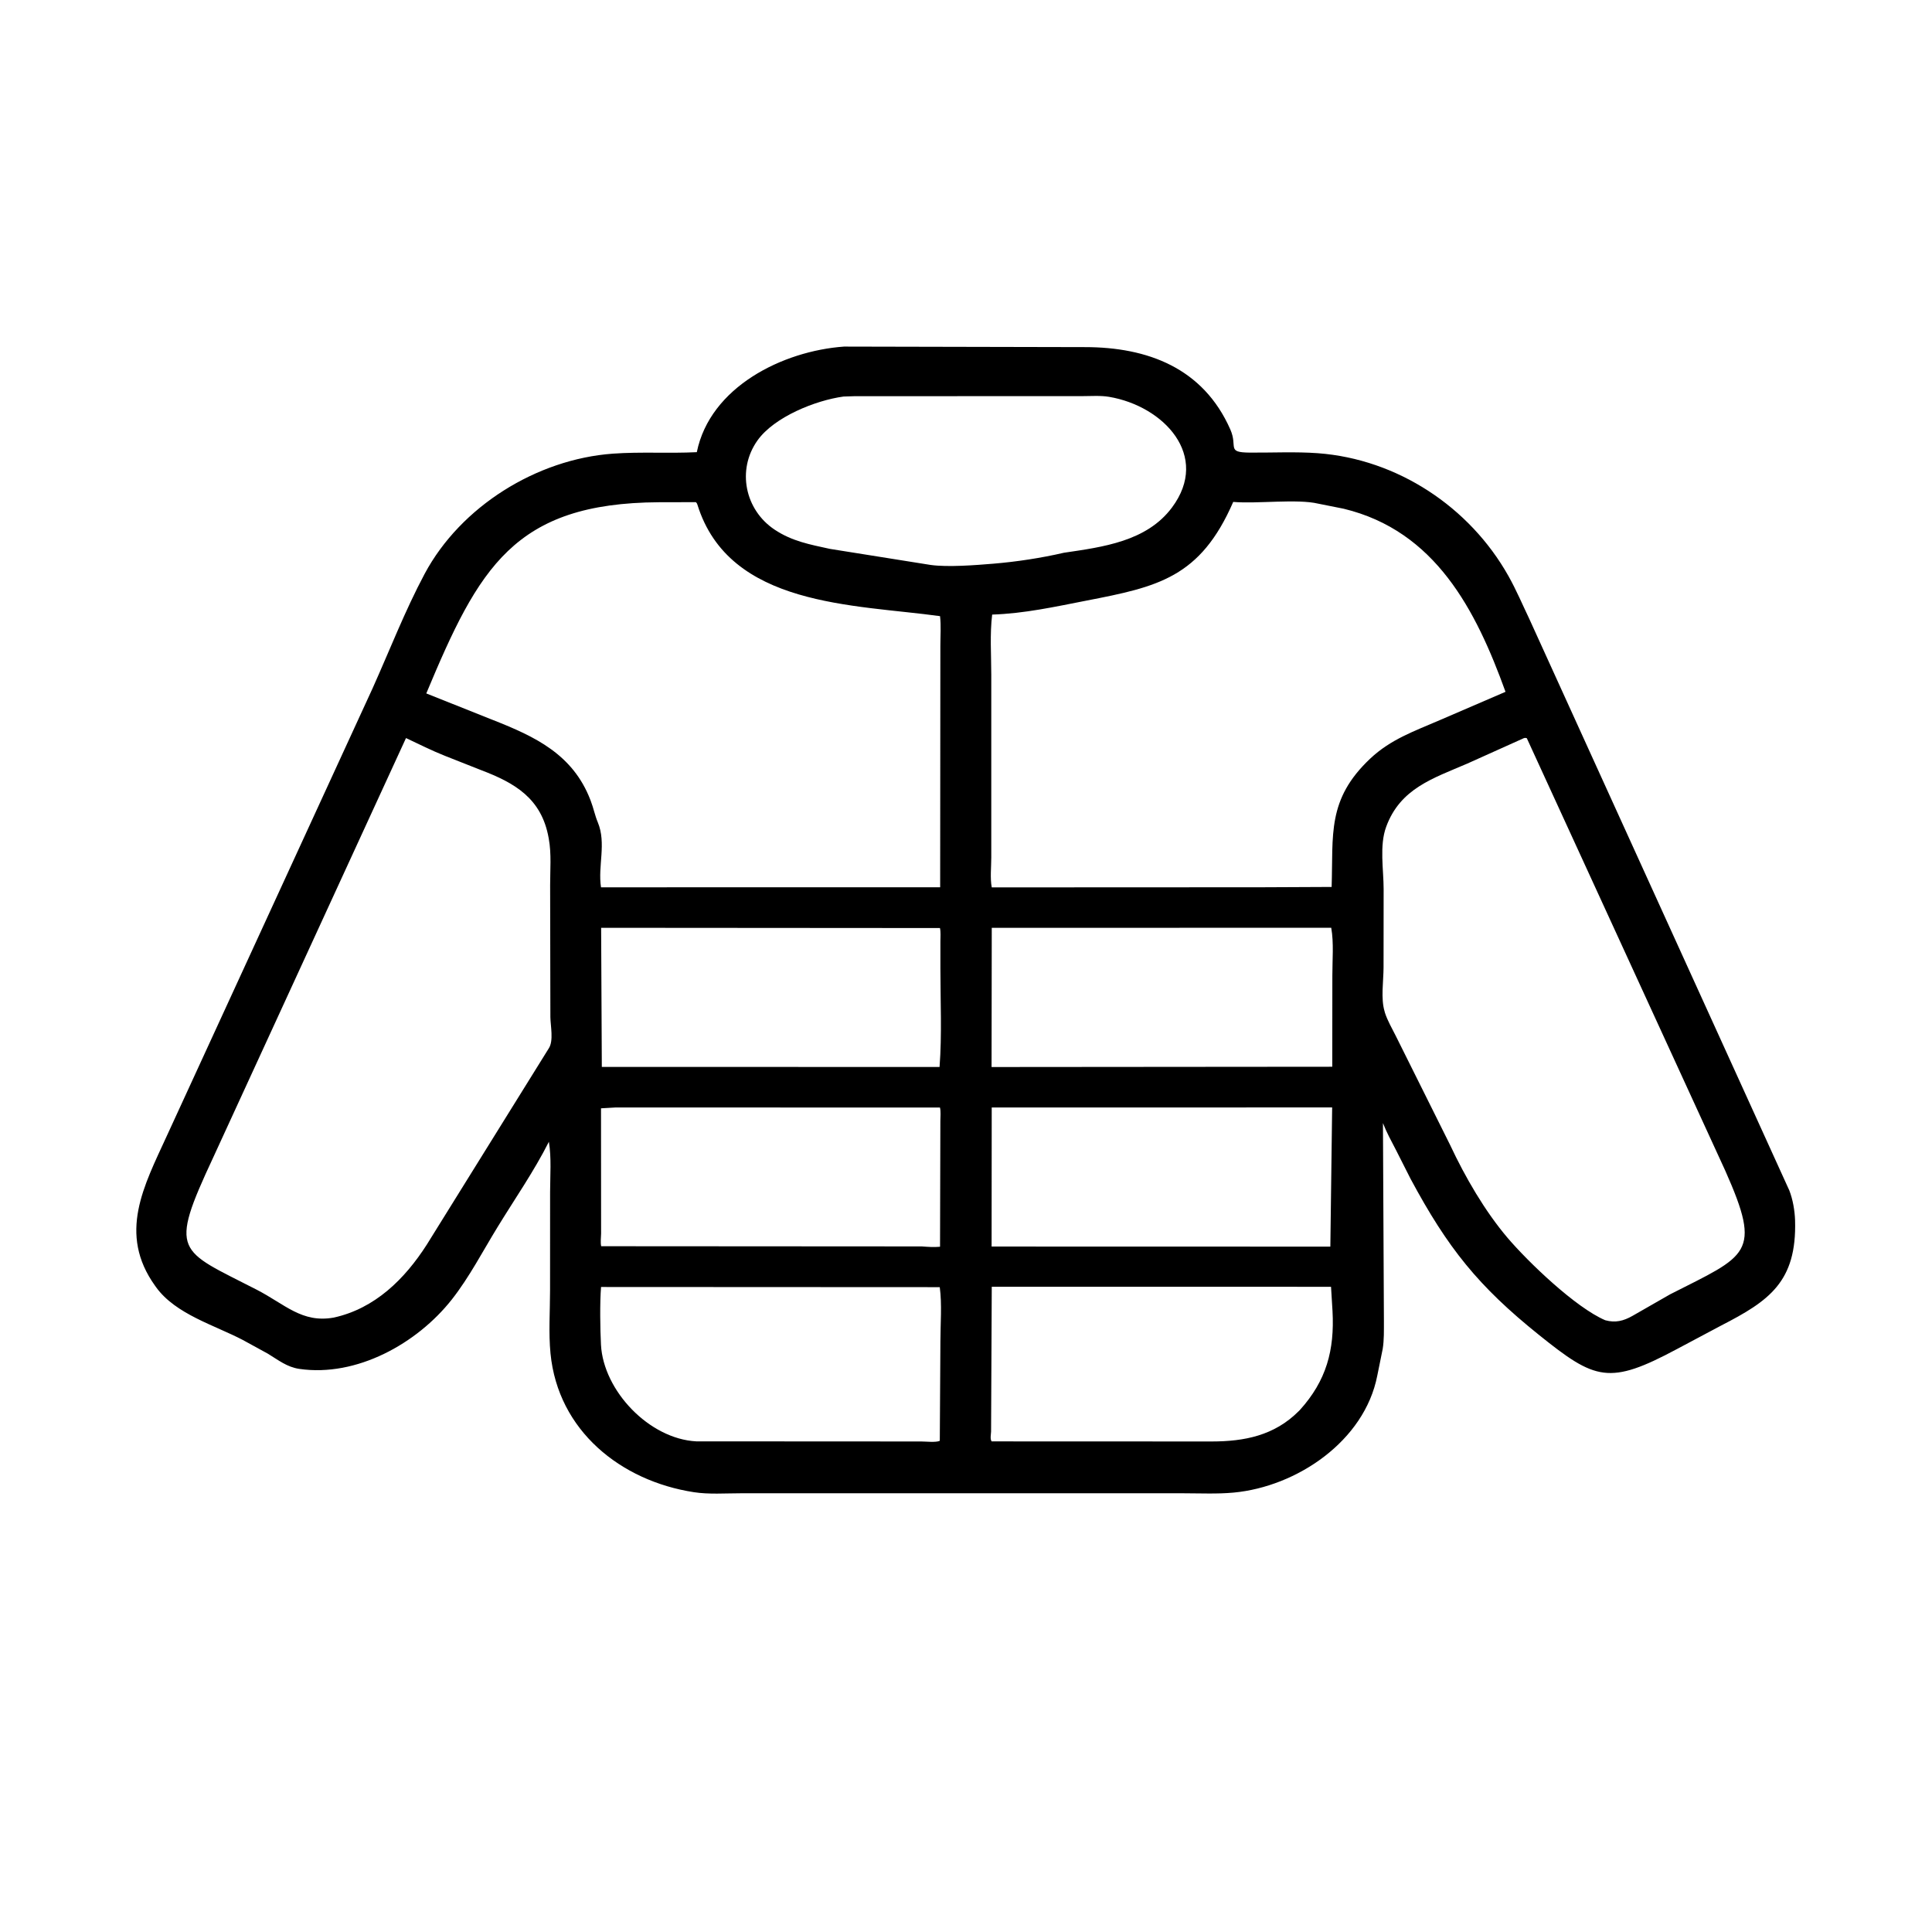<svg width="48" height="48" viewBox="0 0 48 48" fill="none" xmlns="http://www.w3.org/2000/svg">
<path d="M27.527 37.1L18.395 37.1C18.018 37.1 17.613 37.131 17.239 37.073C15.423 36.793 13.864 35.546 13.677 33.625C13.627 33.115 13.666 32.571 13.666 32.057L13.667 29.615C13.668 29.209 13.703 28.768 13.637 28.367C13.263 29.107 12.793 29.781 12.362 30.486C11.994 31.085 11.66 31.733 11.225 32.286C10.358 33.386 8.855 34.216 7.438 34.01C7.129 33.965 6.915 33.79 6.655 33.632L6.032 33.291C5.328 32.922 4.368 32.654 3.88 31.983L3.855 31.948C2.921 30.648 3.579 29.458 4.146 28.218L9.254 17.107C9.68 16.159 10.061 15.173 10.551 14.255C11.447 12.581 13.333 11.409 15.225 11.271C15.92 11.221 16.617 11.269 17.312 11.234C17.642 9.613 19.446 8.72 20.968 8.611L26.958 8.624C28.503 8.625 29.891 9.136 30.567 10.67C30.759 11.104 30.46 11.24 31.049 11.245C31.609 11.249 32.187 11.219 32.744 11.26C34.715 11.407 36.511 12.592 37.477 14.311C37.673 14.66 37.828 15.027 38 15.387L44.456 29.578C44.543 29.803 44.59 30.077 44.598 30.317C44.644 31.851 43.947 32.323 42.761 32.933L41.669 33.514C39.975 34.421 39.636 34.29 38.237 33.167C36.724 31.953 35.969 31.007 35.047 29.291L34.683 28.572C34.567 28.349 34.45 28.137 34.359 27.903L34.383 32.831C34.382 33.056 34.389 33.289 34.353 33.512L34.218 34.178C33.9 35.807 32.216 36.937 30.649 37.083C30.242 37.121 29.822 37.1 29.412 37.1L27.527 37.1ZM21.24 9.843L20.957 9.852C20.26 9.947 19.235 10.358 18.819 10.943C18.301 11.672 18.506 12.668 19.247 13.16C19.679 13.448 20.123 13.528 20.62 13.637L23.122 14.036C23.547 14.095 24.229 14.042 24.676 14.005C25.255 13.957 25.866 13.864 26.432 13.733C27.401 13.59 28.488 13.452 29.116 12.611C30.079 11.323 28.91 10.087 27.553 9.859C27.338 9.823 27.094 9.842 26.875 9.842L21.24 9.843ZM30.639 12.47C29.82 14.354 28.763 14.578 26.998 14.921C26.218 15.073 25.448 15.244 24.65 15.269C24.59 15.753 24.628 16.277 24.628 16.766L24.628 21.304C24.628 21.536 24.596 21.823 24.64 22.047L31.33 22.044L33.084 22.036C33.127 20.739 32.961 19.867 34.043 18.847C34.553 18.367 35.141 18.164 35.768 17.893L37.404 17.188C36.668 15.151 35.658 13.188 33.382 12.639L32.75 12.513C32.226 12.389 31.239 12.521 30.639 12.47ZM16.369 12.478C12.774 12.499 11.897 14.101 10.591 17.228L12.259 17.893C13.291 18.3 14.23 18.74 14.666 19.869L14.677 19.898C14.744 20.071 14.782 20.264 14.852 20.43C15.07 20.953 14.849 21.517 14.932 22.046L17.637 22.044L23.358 22.044L23.363 16.042C23.363 15.803 23.383 15.544 23.355 15.308C21.227 15.013 18.117 15.083 17.327 12.538C17.316 12.502 17.319 12.515 17.29 12.476L16.369 12.478ZM37.858 18.34L36.455 18.971C35.601 19.339 34.789 19.588 34.439 20.542C34.267 21.009 34.376 21.606 34.376 22.091L34.374 24.039C34.373 24.375 34.303 24.808 34.399 25.125L34.409 25.163C34.469 25.351 34.587 25.556 34.676 25.733L36.029 28.449C36.401 29.244 36.891 30.09 37.457 30.756C37.967 31.354 39.144 32.486 39.882 32.801C40.136 32.87 40.335 32.819 40.558 32.693L41.492 32.158C43.414 31.18 43.788 31.164 42.864 29.086L37.933 18.34C37.88 18.33 37.905 18.329 37.858 18.34ZM10.087 18.337L5.298 28.755C4.178 31.153 4.427 31.038 6.375 32.041C7.083 32.405 7.501 32.877 8.292 32.735C9.315 32.511 10.055 31.778 10.602 30.925L13.635 26.045C13.758 25.858 13.677 25.487 13.674 25.273L13.668 21.994C13.667 21.62 13.703 21.212 13.635 20.844L13.63 20.814C13.453 19.834 12.792 19.452 11.949 19.132L11.058 18.78C10.726 18.649 10.41 18.488 10.087 18.337ZM14.935 23.051L14.952 26.507L23.343 26.509C23.404 25.705 23.364 24.875 23.364 24.069L23.364 23.387C23.364 23.281 23.376 23.16 23.353 23.057L14.935 23.051ZM24.64 23.052L24.635 26.51L33.1 26.503L33.102 24.24C33.101 23.86 33.141 23.424 33.074 23.05L24.64 23.052ZM15.291 27.515L14.932 27.536L14.934 30.648C14.932 30.748 14.915 30.866 14.936 30.962L22.901 30.967C23.05 30.978 23.206 30.99 23.355 30.975L23.363 27.847C23.363 27.744 23.378 27.616 23.353 27.516L15.291 27.515ZM24.639 27.515L24.636 30.97L33.052 30.972L33.097 27.514L24.639 27.515ZM14.933 31.975C14.901 32.355 14.911 33.025 14.931 33.41C14.992 34.556 16.132 35.749 17.297 35.81L22.889 35.813C23.006 35.813 23.249 35.842 23.349 35.797L23.364 33.326C23.364 32.892 23.406 32.405 23.348 31.979L14.933 31.975ZM24.64 31.969L24.623 35.569C24.62 35.643 24.595 35.747 24.636 35.811L30.108 35.813C30.916 35.812 31.659 35.667 32.263 35.063L32.295 35.031C32.954 34.302 33.158 33.545 33.106 32.575L33.069 31.97L24.64 31.969Z" fill="black"/>
</svg>
